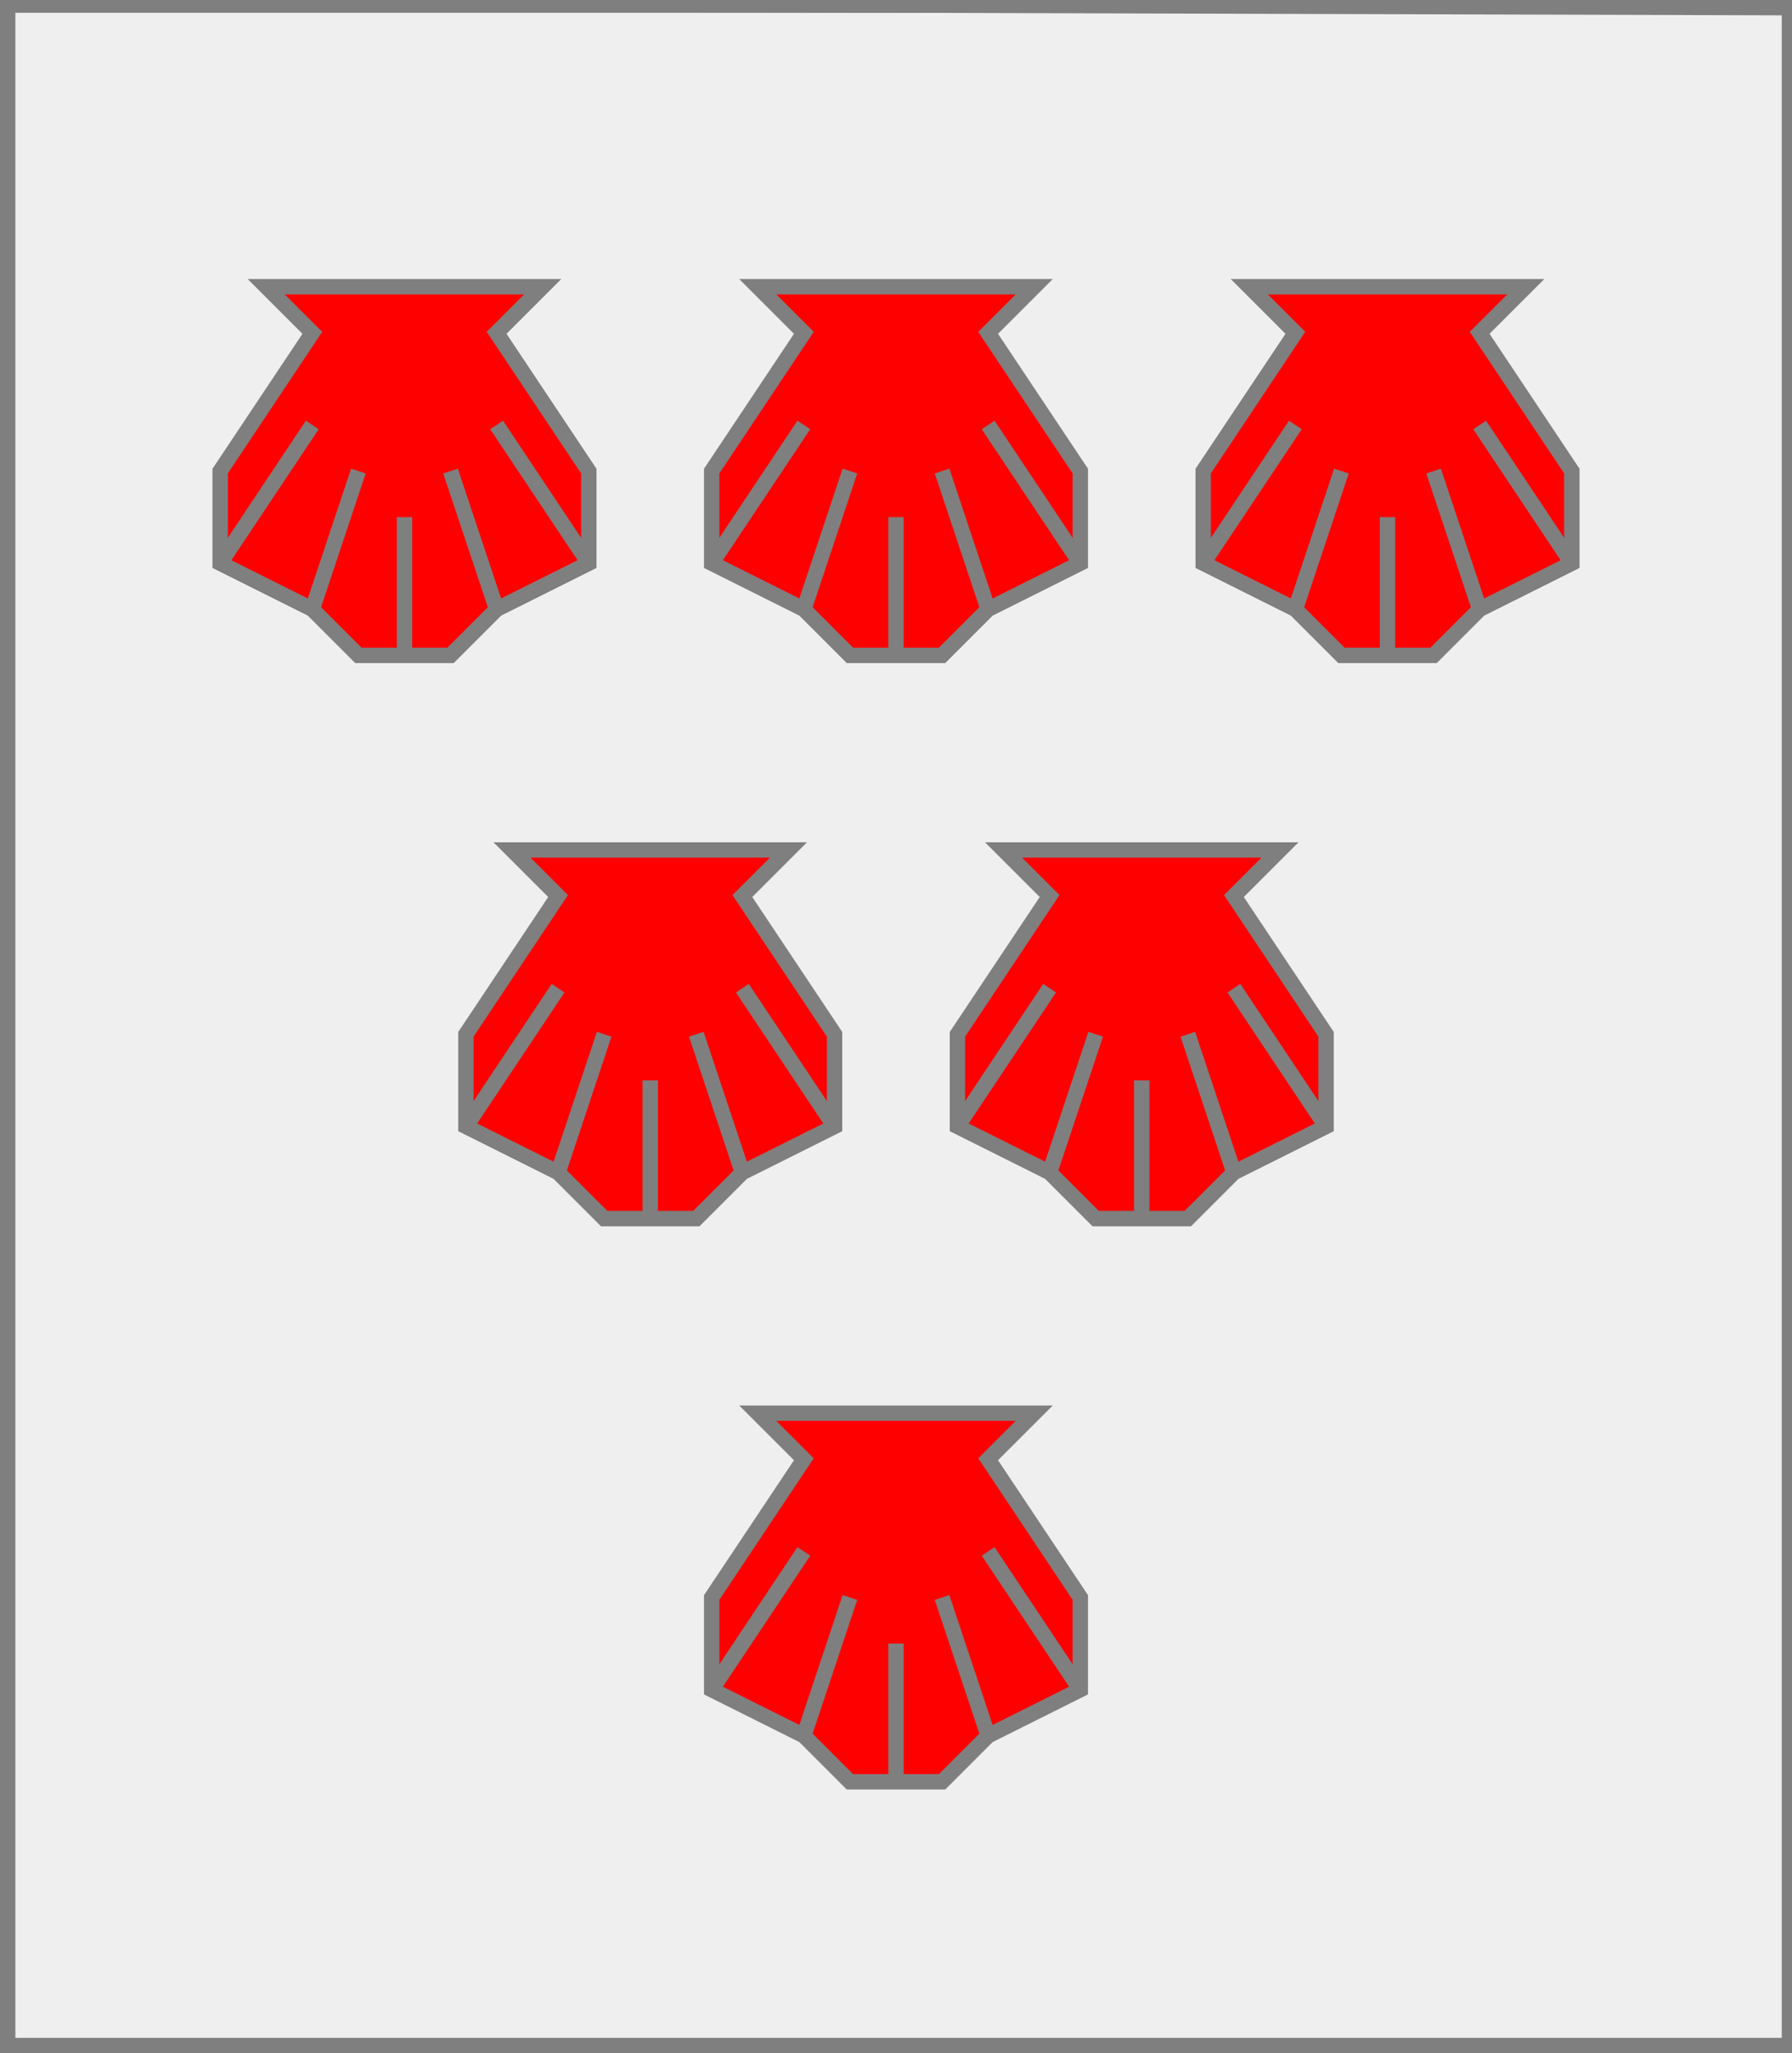 <?xml version="1.0" encoding="utf-8"?>
<!DOCTYPE svg PUBLIC "-//W3C//DTD SVG 20010904//EN"
                     "http://www.w3.org/TR/2001/REC-SVG-20010904/DTD/svg10.dtd">
<!-- (argent (6 (range 3 2 1) (coquille gueules))) -->
<svg width="350" height="401"
     xml:lang="fr" xmlns="http://www.w3.org/2000/svg"
     xmlns:xlink="http://www.w3.org/1999/xlink">
<rect width="100%" height="100%" fill="#333333" stroke="none"/>
<g>
<g>
<polygon points="1,401 350,400 350,1 1,1 " fill="#efefef"/>
<polygon points="1,401 350,400 350,1 1,1 " stroke="#7f7f7f" stroke-width="3" fill-opacity="0.0"/>
</g>
<g>
<g>
<g fill="#ff0000">
<polygon points="52,56 106,56 97,65 115,92 115,110 97,119 88,128 70,128 61,119 43,110 43,92 61,65 "/>
</g>
<polygon points="52,56 106,56 97,65 115,92 115,110 97,119 88,128 70,128 61,119 43,110 43,92 61,65 " stroke="#7f7f7f" stroke-width="3" fill-opacity="0.0"/>
<polyline points="43,110 61,83 " stroke="#7f7f7f" stroke-width="3" fill="none"/>
<polyline points="61,119 70,92 " stroke="#7f7f7f" stroke-width="3" fill="none"/>
<polyline points="79,128 79,101 " stroke="#7f7f7f" stroke-width="3" fill="none"/>
<polyline points="97,119 88,92 " stroke="#7f7f7f" stroke-width="3" fill="none"/>
<polyline points="115,110 97,83 " stroke="#7f7f7f" stroke-width="3" fill="none"/>
</g>
<g>
<g fill="#ff0000">
<polygon points="148,56 202,56 193,65 211,92 211,110 193,119 184,128 166,128 157,119 139,110 139,92 157,65 "/>
</g>
<polygon points="148,56 202,56 193,65 211,92 211,110 193,119 184,128 166,128 157,119 139,110 139,92 157,65 " stroke="#7f7f7f" stroke-width="3" fill-opacity="0.0"/>
<polyline points="139,110 157,83 " stroke="#7f7f7f" stroke-width="3" fill="none"/>
<polyline points="157,119 166,92 " stroke="#7f7f7f" stroke-width="3" fill="none"/>
<polyline points="175,128 175,101 " stroke="#7f7f7f" stroke-width="3" fill="none"/>
<polyline points="193,119 184,92 " stroke="#7f7f7f" stroke-width="3" fill="none"/>
<polyline points="211,110 193,83 " stroke="#7f7f7f" stroke-width="3" fill="none"/>
</g>
<g>
<g fill="#ff0000">
<polygon points="244,56 298,56 289,65 307,92 307,110 289,119 280,128 262,128 253,119 235,110 235,92 253,65 "/>
</g>
<polygon points="244,56 298,56 289,65 307,92 307,110 289,119 280,128 262,128 253,119 235,110 235,92 253,65 " stroke="#7f7f7f" stroke-width="3" fill-opacity="0.0"/>
<polyline points="235,110 253,83 " stroke="#7f7f7f" stroke-width="3" fill="none"/>
<polyline points="253,119 262,92 " stroke="#7f7f7f" stroke-width="3" fill="none"/>
<polyline points="271,128 271,101 " stroke="#7f7f7f" stroke-width="3" fill="none"/>
<polyline points="289,119 280,92 " stroke="#7f7f7f" stroke-width="3" fill="none"/>
<polyline points="307,110 289,83 " stroke="#7f7f7f" stroke-width="3" fill="none"/>
</g>
<g>
<g fill="#ff0000">
<polygon points="100,166 154,166 145,175 163,202 163,220 145,229 136,238 118,238 109,229 91,220 91,202 109,175 "/>
</g>
<polygon points="100,166 154,166 145,175 163,202 163,220 145,229 136,238 118,238 109,229 91,220 91,202 109,175 " stroke="#7f7f7f" stroke-width="3" fill-opacity="0.0"/>
<polyline points="91,220 109,193 " stroke="#7f7f7f" stroke-width="3" fill="none"/>
<polyline points="109,229 118,202 " stroke="#7f7f7f" stroke-width="3" fill="none"/>
<polyline points="127,238 127,211 " stroke="#7f7f7f" stroke-width="3" fill="none"/>
<polyline points="145,229 136,202 " stroke="#7f7f7f" stroke-width="3" fill="none"/>
<polyline points="163,220 145,193 " stroke="#7f7f7f" stroke-width="3" fill="none"/>
</g>
<g>
<g fill="#ff0000">
<polygon points="196,166 250,166 241,175 259,202 259,220 241,229 232,238 214,238 205,229 187,220 187,202 205,175 "/>
</g>
<polygon points="196,166 250,166 241,175 259,202 259,220 241,229 232,238 214,238 205,229 187,220 187,202 205,175 " stroke="#7f7f7f" stroke-width="3" fill-opacity="0.0"/>
<polyline points="187,220 205,193 " stroke="#7f7f7f" stroke-width="3" fill="none"/>
<polyline points="205,229 214,202 " stroke="#7f7f7f" stroke-width="3" fill="none"/>
<polyline points="223,238 223,211 " stroke="#7f7f7f" stroke-width="3" fill="none"/>
<polyline points="241,229 232,202 " stroke="#7f7f7f" stroke-width="3" fill="none"/>
<polyline points="259,220 241,193 " stroke="#7f7f7f" stroke-width="3" fill="none"/>
</g>
<g>
<g fill="#ff0000">
<polygon points="148,276 202,276 193,285 211,312 211,330 193,339 184,348 166,348 157,339 139,330 139,312 157,285 "/>
</g>
<polygon points="148,276 202,276 193,285 211,312 211,330 193,339 184,348 166,348 157,339 139,330 139,312 157,285 " stroke="#7f7f7f" stroke-width="3" fill-opacity="0.0"/>
<polyline points="139,330 157,303 " stroke="#7f7f7f" stroke-width="3" fill="none"/>
<polyline points="157,339 166,312 " stroke="#7f7f7f" stroke-width="3" fill="none"/>
<polyline points="175,348 175,321 " stroke="#7f7f7f" stroke-width="3" fill="none"/>
<polyline points="193,339 184,312 " stroke="#7f7f7f" stroke-width="3" fill="none"/>
<polyline points="211,330 193,303 " stroke="#7f7f7f" stroke-width="3" fill="none"/>
</g>
</g>
</g>
<polygon points="1,0 350,1 350,400 1,400 " stroke="#7f7f7f" stroke-width="4" fill-opacity="0.0"/>
</svg>
